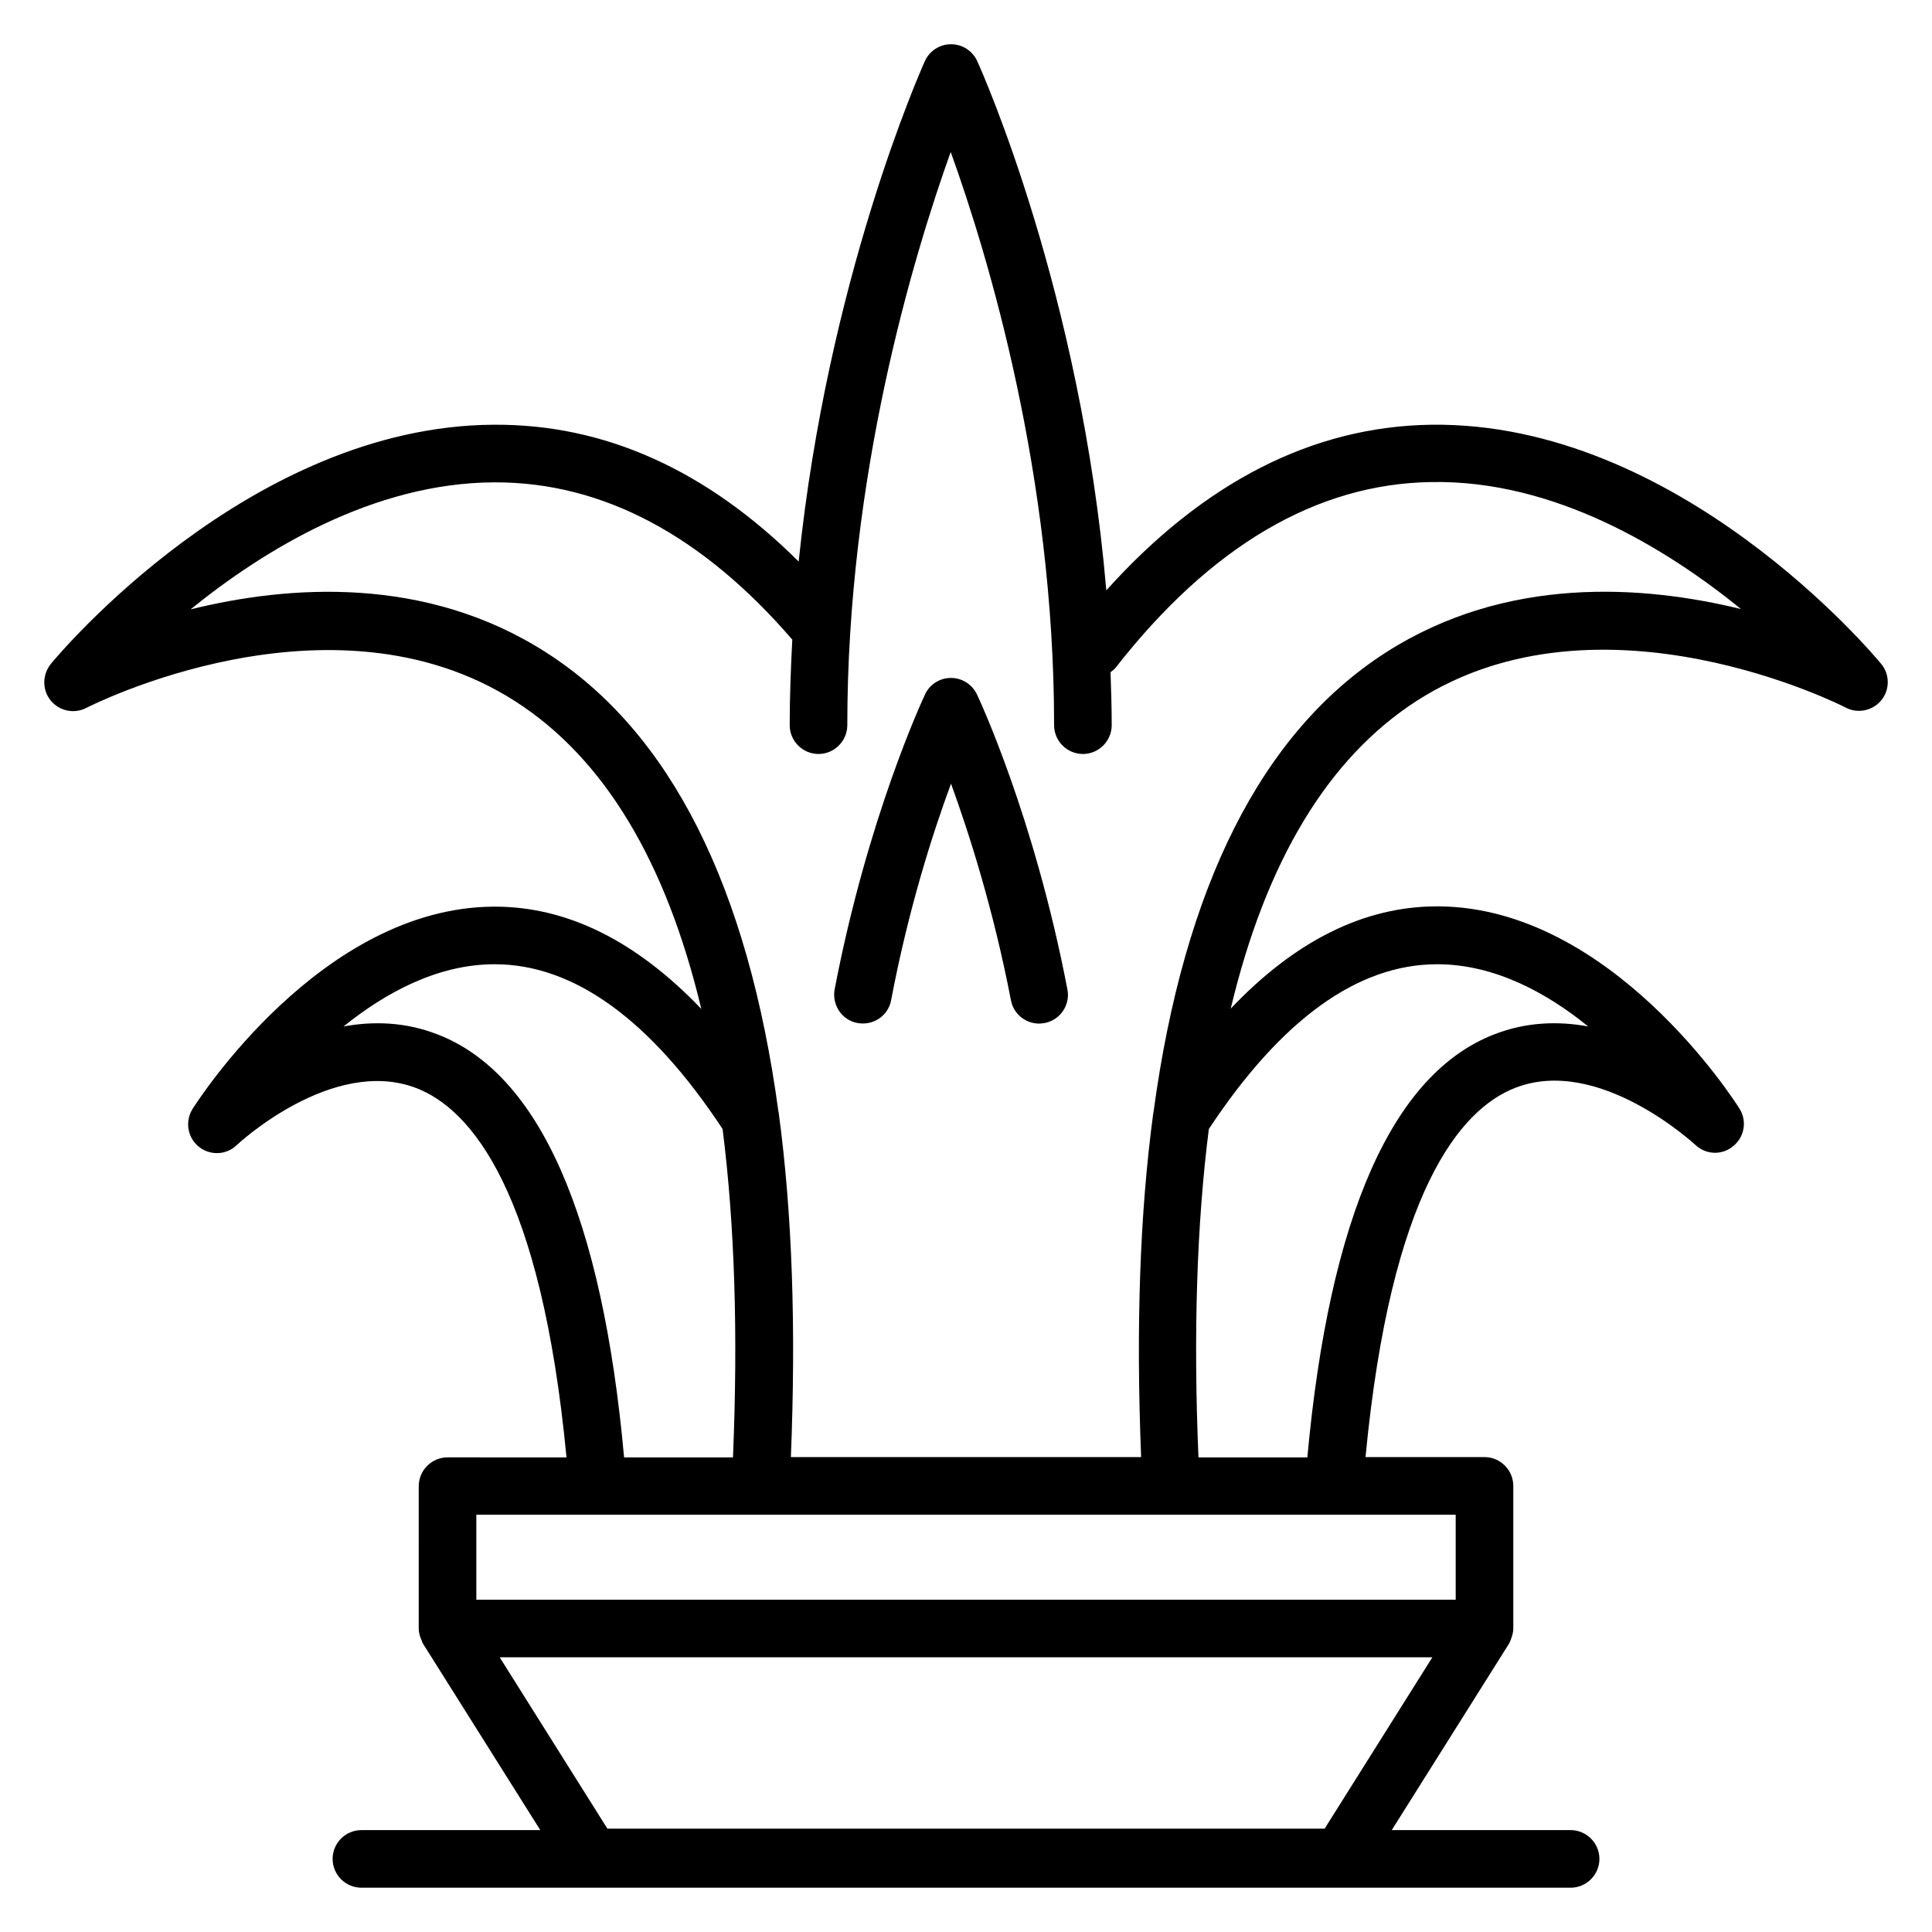 <?xml version="1.0" encoding="UTF-8"?>
<!-- Uploaded to: ICON Repo, www.iconrepo.com, Generator: ICON Repo Mixer Tools -->
<svg fill="#000000" width="800px" height="800px" version="1.1" viewBox="144 144 512 512" xmlns="http://www.w3.org/2000/svg">
 <g>
  <path d="m642.52 319.92c-2.137-2.594-53.816-64.273-119.31-63.359-31.375 0.457-60.305 15.266-86.027 43.891-6.719-78.699-32.898-137.4-34.199-140.23-1.223-2.742-3.969-4.5-6.949-4.5-2.977 0-5.727 1.754-6.945 4.504-1.223 2.75-25.727 57.863-33.434 132.59-24.426-24.273-51.449-36.488-80.914-36.258-64.504 0.383-115.11 60.762-117.25 63.359-2.289 2.824-2.367 6.871-0.078 9.695 2.289 2.824 6.258 3.664 9.465 1.984 0.609-0.305 64.73-33.129 113.66-1.754 23.586 15.113 40 42.52 49.312 81.527-17.098-17.863-35.344-27.098-54.656-27.098h-0.457c-45.648 0.305-78.32 51.449-79.695 53.586-2.062 3.281-1.375 7.559 1.602 10 2.977 2.441 7.328 2.289 10.078-0.383 0.23-0.23 25.344-23.664 47.633-15.113 14.578 5.648 33.055 27.402 39.77 97.859l-31.523-0.004c-4.199 0-7.633 3.434-7.633 7.633l-0.004 37.711v0.078c0 0.84 0.23 1.754 0.535 2.519 0.078 0.23 0.23 0.457 0.305 0.762 0.078 0.23 0.152 0.457 0.305 0.688l31.07 49.387h-47.402c-4.199 0-7.633 3.434-7.633 7.633s3.434 7.633 7.633 7.633h320.45c4.199 0 7.633-3.434 7.633-7.633s-3.434-7.633-7.633-7.633h-47.402l31.066-49.387c0.152-0.23 0.23-0.457 0.305-0.688 0.152-0.23 0.23-0.457 0.305-0.762 0.305-0.84 0.535-1.68 0.535-2.519v-0.078-37.785c0-4.199-3.434-7.633-7.633-7.633h-31.527c6.719-70.379 25.113-92.211 39.695-97.859 22.137-8.625 47.402 14.887 47.711 15.113 2.824 2.672 7.098 2.824 10.078 0.305 2.977-2.441 3.664-6.719 1.602-9.922-1.375-2.215-34.047-53.281-79.695-53.586h-0.457c-19.312 0-37.633 9.16-54.656 27.098 9.312-39.008 25.727-66.336 49.234-81.527 48.777-31.375 113.05 1.375 113.74 1.754 3.207 1.68 7.176 0.84 9.465-1.984 2.289-2.824 2.215-6.871-0.074-9.621zm-382.67 98.168c-8.473-3.281-16.945-3.512-24.809-2.062 11.07-8.93 24.809-16.41 39.77-16.488h0.305c20.992 0 41.297 14.734 60.379 43.664 3.207 25.344 4.121 54.352 2.75 87.023h-28.855c-5.801-63.969-22.441-101.75-49.539-112.14zm235.19 210.53h-190.07l-28.547-45.418h247.17zm34.734-83.203v22.516h-259.54v-22.52zm-4.965-145.88h0.305c15.039 0.078 28.777 7.559 39.77 16.488-7.863-1.449-16.336-1.223-24.809 2.062-27.023 10.383-43.738 48.168-49.617 112.14h-28.855c-1.375-32.672-0.457-61.754 2.75-87.023 19.16-29.008 39.465-43.664 60.457-43.664zm-13.586-82.594c-32.898 21.145-53.434 61.984-61.527 121.75 0 0.152-0.078 0.305-0.078 0.383-3.586 26.641-4.582 57.023-3.207 91.066h-92.82c1.375-34.047 0.383-64.426-3.207-91.066 0-0.152 0-0.305-0.078-0.383-8.09-59.77-28.625-100.69-61.527-121.75-31.984-20.535-68.32-17.863-94.273-11.449 19.465-15.801 48.473-33.512 80.379-33.664h0.457c28.398 0 54.809 14.047 78.625 41.68-0.383 7.406-0.688 14.961-0.688 22.672 0 4.199 3.434 7.633 7.633 7.633s7.633-3.434 7.633-7.633c0-66.105 17.406-123.97 27.402-151.91 10.078 27.938 27.402 85.801 27.402 151.91 0 4.199 3.434 7.633 7.633 7.633 4.199 0 7.633-3.434 7.633-7.633 0-4.734-0.152-9.391-0.305-14.047 0.457-0.383 0.992-0.688 1.375-1.223 25.113-32.137 53.207-48.703 83.586-49.16 32.672-0.609 62.289 17.559 82.137 33.664-25.863-6.336-62.199-9.004-94.184 11.527z"/>
  <path d="m396.03 323.66c-2.977 0-5.648 1.68-6.871 4.352-0.609 1.297-15.191 32.441-23.969 78.168-0.762 4.121 1.91 8.168 6.031 8.93 4.199 0.762 8.168-1.91 8.93-6.031 4.582-24.121 10.992-44.199 15.879-57.402 4.809 13.207 11.223 33.281 15.879 57.402 0.688 3.664 3.894 6.184 7.481 6.184 0.457 0 0.992-0.078 1.449-0.152 4.121-0.762 6.871-4.809 6.031-8.93-8.777-45.723-23.359-76.867-23.969-78.168-1.297-2.672-3.969-4.352-6.871-4.352z"/>
 </g>
</svg>